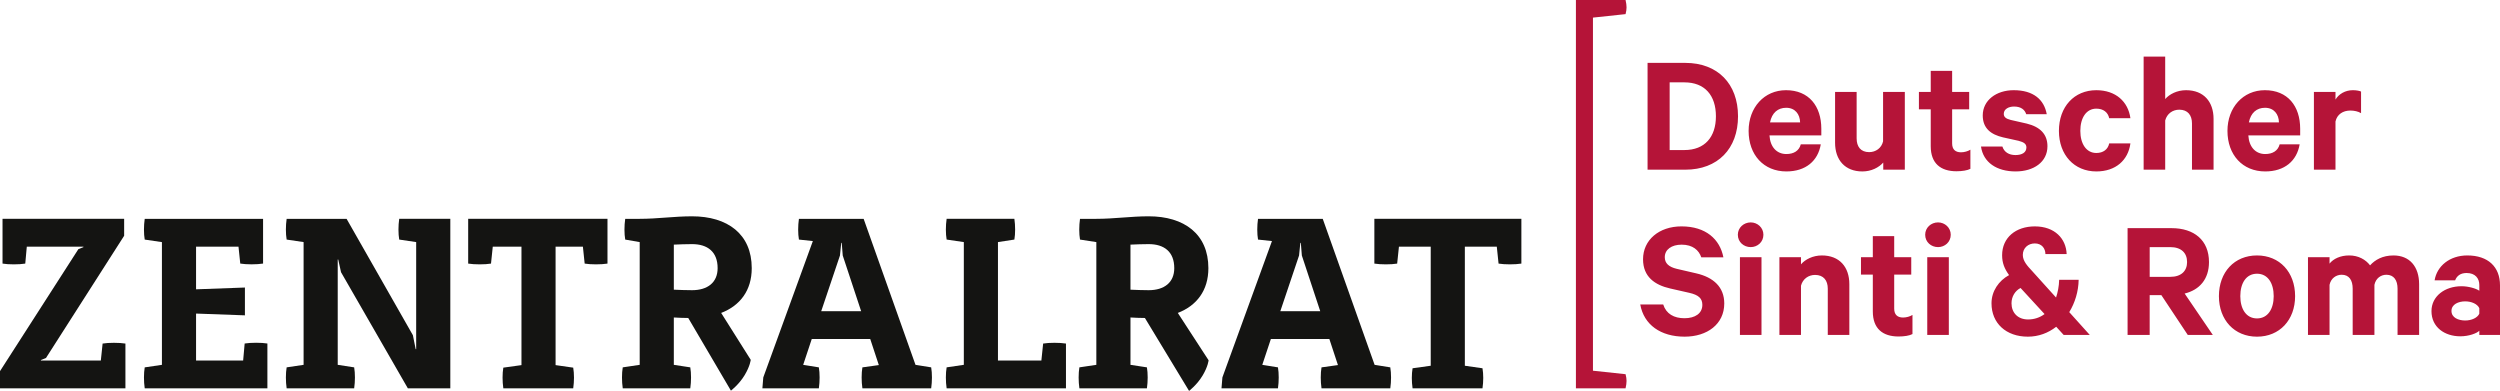 <?xml version="1.0" encoding="utf-8"?>
<!-- Generator: Adobe Illustrator 15.1.0, SVG Export Plug-In . SVG Version: 6.00 Build 0)  -->
<!DOCTYPE svg PUBLIC "-//W3C//DTD SVG 1.1//EN" "http://www.w3.org/Graphics/SVG/1.1/DTD/svg11.dtd">
<svg version="1.1" id="Ebene_1" xmlns="http://www.w3.org/2000/svg" xmlns:xlink="http://www.w3.org/1999/xlink" x="0px" y="0px"
	 width="317px" height="49.567px" viewBox="0 0 317 49.567" enable-background="new 0 0 317 49.567" xml:space="preserve">
<g>
	<defs>
		<rect id="SVGID_1_" width="317" height="49.567"/>
	</defs>
	<clipPath id="SVGID_2_">
		<use xlink:href="#SVGID_1_"  overflow="visible"/>
	</clipPath>
	<path clip-path="url(#SVGID_2_)" fill="#B51438" d="M314.376,39.779c-0.244,0.529-0.993,0.86-1.788,0.86
		c-0.859,0-1.741-0.353-1.741-1.213c0-0.84,0.882-1.213,1.741-1.213c0.795,0,1.544,0.327,1.788,0.86V39.779z M317,42.471v-6.287
		c0-2.358-1.521-3.794-4.146-3.794c-2.25,0-3.859,1.368-4.146,3.154h2.603c0.22-0.573,0.683-0.927,1.455-0.927
		c1.103,0,1.611,0.685,1.611,1.521v0.729c-0.397-0.287-1.39-0.573-2.25-0.573c-2.14,0-3.816,1.279-3.816,3.154
		c0,2.051,1.676,3.196,3.661,3.196c1.082,0,2.074-0.375,2.405-0.703v0.528H317z M300.524,33.646
		c-0.551-0.727-1.477-1.257-2.646-1.257c-1.103,0-2.008,0.419-2.492,1.037v-0.814h-2.735v9.858h2.735v-6.354
		c0.176-0.837,0.837-1.279,1.544-1.279c0.948,0,1.39,0.707,1.39,1.767v5.867h2.757v-6.354c0.177-0.837,0.816-1.279,1.521-1.279
		c0.948,0,1.412,0.707,1.412,1.767v5.867h2.734v-6.44c0-2.229-1.213-3.641-3.242-3.641C302.112,32.39,301.164,32.943,300.524,33.646
		 M288.305,37.552c0,1.631-0.75,2.824-2.117,2.824s-2.117-1.193-2.117-2.824c0-1.655,0.75-2.845,2.117-2.845
		S288.305,35.896,288.305,37.552 M291.019,37.552c0-3.043-1.962-5.162-4.83-5.162c-2.867,0-4.831,2.119-4.831,5.162
		c0,3.021,1.964,5.138,4.831,5.138C289.056,42.689,291.019,40.573,291.019,37.552 M272.581,31.333h2.602
		c1.412,0,2.139,0.747,2.139,1.896c0,1.123-0.728,1.875-2.139,1.875h-2.602V31.333z M274.057,37.419l3.354,5.052h3.175l-3.573-5.25
		c1.897-0.464,3.087-1.83,3.087-3.991c0-2.778-1.896-4.301-4.741-4.301h-5.581v13.542h2.802v-5.052H274.057z M257.155,40.507
		c-1.302,0-2.096-0.86-2.096-2.051c0-0.859,0.463-1.588,1.148-1.941l3.043,3.308C258.655,40.265,257.949,40.507,257.155,40.507
		 M262.051,32.215c-0.067-1.942-1.5-3.509-4.037-3.509c-2.403,0-4.146,1.414-4.146,3.66c0,0.993,0.308,1.723,0.881,2.516
		c-1.3,0.706-2.227,2.03-2.227,3.574c0,2.537,1.853,4.233,4.61,4.233c1.345,0,2.58-0.461,3.595-1.257l0.947,1.038h3.309
		l-2.602-2.891c0.727-1.19,1.168-2.623,1.191-4.104h-2.471c-0.022,0.841-0.176,1.589-0.396,2.251l-3.045-3.375
		c-0.595-0.639-1.168-1.257-1.168-2.026c0-0.885,0.684-1.459,1.521-1.459c0.904,0,1.345,0.662,1.345,1.348H262.051z M247.354,29.766
		c0-0.903-0.75-1.565-1.61-1.565c-0.882,0-1.631,0.662-1.631,1.565c0,0.927,0.75,1.567,1.631,1.567
		C246.604,31.333,247.354,30.692,247.354,29.766 M247.111,32.612h-2.735v9.858h2.735V32.612z M237.473,39.491
		c0,2.184,1.257,3.177,3.264,3.177c0.728,0,1.39-0.108,1.764-0.309v-2.426c-0.309,0.197-0.772,0.331-1.191,0.331
		c-0.705,0-1.125-0.354-1.125-1.124v-4.322h2.162v-2.206h-2.162v-2.671h-2.712v2.671h-1.501v2.206h1.501V39.491z M225.629,42.471
		h2.736v-6.243c0.22-0.859,0.947-1.368,1.786-1.368c1.081,0,1.611,0.706,1.611,1.744v5.867h2.734v-6.44
		c0-2.184-1.257-3.641-3.484-3.641c-1.147,0-2.119,0.509-2.647,1.126v-0.903h-2.736V42.471z M223.6,29.766
		c0-0.903-0.75-1.565-1.609-1.565c-0.882,0-1.633,0.662-1.633,1.565c0,0.927,0.751,1.567,1.633,1.567
		C222.85,31.333,223.6,30.692,223.6,29.766 M223.357,32.612h-2.734v9.858h2.734V32.612z M207.984,38.609
		c0.463,2.581,2.602,4.08,5.625,4.08c2.866,0,5.028-1.588,5.028-4.211c0-2.053-1.345-3.311-3.551-3.816l-2.47-0.573
		c-1.014-0.242-1.522-0.706-1.522-1.477c0-0.972,0.861-1.589,2.14-1.589c1.412,0,2.184,0.707,2.492,1.61h2.801
		c-0.441-2.294-2.227-3.928-5.314-3.928c-2.846,0-4.875,1.722-4.875,4.17c0,2.229,1.5,3.263,3.441,3.705l2.425,0.551
		c1.17,0.265,1.654,0.707,1.654,1.521c0,1.083-0.904,1.7-2.271,1.7c-1.323,0-2.315-0.554-2.691-1.744H207.984z"/>
	<path clip-path="url(#SVGID_2_)" fill="#B51438" d="M299.383,11.612c-0.154-0.086-0.573-0.176-1.038-0.176
		c-0.969,0-1.786,0.484-2.205,1.191v-0.972h-2.736v9.859h2.736v-6.109c0.197-0.903,0.949-1.388,1.875-1.388
		c0.506,0,0.992,0.108,1.367,0.331V11.612z M287.207,13.666c1.125,0,1.743,0.814,1.765,1.852h-3.815
		C285.399,14.305,286.148,13.666,287.207,13.666 M289.061,18.297c-0.22,0.838-0.905,1.235-1.831,1.235
		c-1.213,0-2.051-0.882-2.14-2.359h6.573v-0.84c0-2.887-1.588-4.896-4.477-4.896c-2.758,0-4.743,2.185-4.743,5.161
		c0,3.046,1.92,5.141,4.787,5.141c2.469,0,4.013-1.347,4.367-3.441H289.061z M271.813,21.516h2.734v-6.239
		c0.221-0.863,0.948-1.369,1.787-1.369c1.081,0,1.609,0.707,1.609,1.741v5.867h2.736v-6.44c0-2.183-1.257-3.639-3.485-3.639
		c-1.146,0-2.117,0.507-2.647,1.125V7.181h-2.734V21.516z M261.071,16.598c0,3.046,1.942,5.141,4.743,5.141
		c2.471,0,4.037-1.436,4.323-3.553h-2.691c-0.154,0.751-0.75,1.213-1.632,1.213c-1.257,0-2.029-1.146-2.029-2.801
		c0-1.675,0.772-2.822,2.029-2.822c0.882,0,1.478,0.463,1.632,1.214h2.691c-0.287-2.097-1.853-3.553-4.323-3.553
		C263.013,11.437,261.071,13.531,261.071,16.598 M251.191,18.584c0.286,2.005,1.985,3.154,4.39,3.154
		c2.293,0,4.036-1.191,4.036-3.199c0-1.499-0.904-2.448-2.625-2.868l-2.029-0.462c-0.618-0.155-0.883-0.375-0.883-0.773
		c0-0.617,0.639-0.926,1.301-0.926c0.904,0,1.367,0.42,1.544,0.971h2.602c-0.331-1.853-1.698-3.044-4.19-3.044
		c-2.205,0-3.925,1.28-3.925,3.199c0,1.652,1.058,2.426,2.558,2.779l1.985,0.439c0.684,0.179,0.993,0.398,0.993,0.841
		c0,0.639-0.551,0.967-1.389,0.967c-0.816,0-1.434-0.372-1.654-1.078H251.191z M244.817,18.539c0,2.184,1.257,3.177,3.264,3.177
		c0.729,0,1.39-0.111,1.765-0.309v-2.426c-0.309,0.197-0.772,0.331-1.19,0.331c-0.707,0-1.125-0.354-1.125-1.127v-4.323h2.161
		v-2.206h-2.161V8.989h-2.714v2.667h-1.499v2.206h1.499V18.539z M241.531,11.656h-2.758v6.266c-0.197,0.858-0.926,1.368-1.764,1.368
		c-1.081,0-1.588-0.706-1.588-1.744v-5.89h-2.734V18.1c0,2.181,1.258,3.639,3.462,3.639c1.147,0,2.096-0.509,2.647-1.127v0.904
		h2.735V11.656z M226.49,13.666c1.124,0,1.742,0.814,1.764,1.852h-3.815C224.68,14.305,225.431,13.666,226.49,13.666
		 M228.342,18.297c-0.221,0.838-0.904,1.235-1.831,1.235c-1.214,0-2.051-0.882-2.14-2.359h6.573v-0.84
		c0-2.887-1.588-4.896-4.477-4.896c-2.757,0-4.742,2.185-4.742,5.161c0,3.046,1.918,5.141,4.786,5.141
		c2.471,0,4.015-1.347,4.366-3.441H228.342z M208.911,21.516h4.786c4.103,0,6.684-2.646,6.684-6.771
		c0-4.122-2.581-6.771-6.684-6.771h-4.786V21.516z M211.712,19.026v-8.583h1.875c2.58,0,3.992,1.655,3.992,4.301
		c0,2.627-1.412,4.282-3.992,4.282H211.712z"/>
	<path clip-path="url(#SVGID_2_)" fill="#B51438" d="M201.987,2.233l4.135-0.442c0.166-0.662,0.166-1.018,0-1.791h-6.296v49.239
		h6.296c0.166-0.773,0.166-1.129,0-1.791l-4.135-0.442V2.233z"/>
	<path clip-path="url(#SVGID_2_)" fill="#141412" d="M12.786,45.713H5.19v-0.062l0.641-0.26l9.911-15.496v-2.147H0.321v5.676
		c0.736,0.13,2.114,0.13,2.883,0l0.193-2.149h7.179v0.064l-0.641,0.257L0,47.06v2.179h15.904v-5.675
		c-0.771-0.128-2.154-0.128-2.893,0L12.786,45.713z"/>
	<path clip-path="url(#SVGID_2_)" fill="#141412" d="M30.831,45.713h-5.971V39.76l6.195,0.225v-3.526l-6.195,0.226v-5.409h5.381
		l0.224,2.144c0.739,0.13,2.121,0.13,2.892,0v-5.67H18.351c-0.128,0.867-0.128,1.891,0,2.629l2.181,0.321v15.561l-2.181,0.321
		c-0.128,0.735-0.128,1.793,0,2.658h15.555v-5.683c-0.736-0.127-2.114-0.127-2.882,0L30.831,45.713z"/>
	<path clip-path="url(#SVGID_2_)" fill="#141412" d="M50.621,27.748c-0.128,0.867-0.128,1.891,0,2.629l2.15,0.319V44.27h-0.064
		l-0.352-1.764l-8.408-14.758h-7.6c-0.128,0.867-0.128,1.891,0,2.629l2.149,0.319V46.26l-2.149,0.321
		c-0.128,0.734-0.128,1.793,0,2.657h8.562c0.128-0.864,0.128-1.923,0-2.657l-2.086-0.321V32.912h0.065l0.354,1.605l8.472,14.721
		h5.386l0-21.49H50.621z"/>
	<path clip-path="url(#SVGID_2_)" fill="#141412" d="M77.029,27.748H59.365v5.676c0.771,0.13,2.155,0.13,2.894,0l0.224-2.149h3.639
		v15.022l-2.301,0.321c-0.127,0.737-0.127,1.756,0,2.62h8.863c0.129-0.864,0.129-1.883,0-2.62l-2.236-0.321V31.274h3.463
		l0.225,2.149c0.739,0.13,2.121,0.13,2.893,0V27.748z"/>
	<path clip-path="url(#SVGID_2_)" fill="#141412" d="M90.995,34.002c0,1.83-1.285,2.794-3.243,2.794
		c-0.803,0-1.541-0.033-2.311-0.065v-5.713c0.77-0.031,1.508-0.064,2.311-0.064C89.71,30.953,90.995,31.917,90.995,34.002
		 M95.192,45.624l-3.749-5.944c2.404-0.929,3.878-2.852,3.878-5.678c0-4.331-3.076-6.574-7.569-6.574
		c-2.278,0-4.362,0.32-6.638,0.32h-1.836c-0.128,0.867-0.128,1.891,0,2.629l1.836,0.321v15.562l-2.149,0.32
		c-0.128,0.734-0.128,1.793,0,2.657h8.563c0.128-0.864,0.128-1.923,0-2.657l-2.087-0.32v-6.004c0.61,0.032,1.187,0.064,1.829,0.064
		l5.412,9.215c0,0,1.037-0.793,1.74-1.968C95.125,46.397,95.192,45.624,95.192,45.624"/>
	<path clip-path="url(#SVGID_2_)" fill="#141412" d="M109.193,39.46h-5.063l2.377-7.062l0.161-1.604h0.063l0.128,1.604
		L109.193,39.46z M118.074,46.581l-1.989-0.32l-6.575-18.513h-8.206c-0.129,0.867-0.129,1.891,0,2.629l1.765,0.19l-6.284,17.286
		l-0.114,1.385h7.159c0.128-0.863,0.128-1.923,0-2.657l-1.988-0.32l1.09-3.278h7.413l1.09,3.307l-2.083,0.292
		c-0.129,0.734-0.129,1.794,0,2.657h8.721C118.202,48.375,118.202,47.315,118.074,46.581"/>
	<path clip-path="url(#SVGID_2_)" fill="#141412" d="M132.047,45.713h-5.506V30.697l2.082-0.321c0.128-0.737,0.128-1.761,0-2.628
		h-8.589c-0.13,0.867-0.13,1.891,0,2.628l2.18,0.321v15.562l-2.18,0.321c-0.13,0.735-0.13,1.793,0,2.658h15.131v-5.675
		c-0.771-0.128-2.154-0.128-2.894,0L132.047,45.713z"/>
	<path clip-path="url(#SVGID_2_)" fill="#141412" d="M192.91,27.748h-18.641v5.676c0.771,0.13,2.153,0.13,2.892,0l0.225-2.149h4.03
		v15.101l-2.301,0.321c-0.127,0.738-0.127,1.678,0,2.542h8.865c0.127-0.864,0.127-1.804,0-2.542l-2.237-0.321V31.274h4.05
		l0.224,2.149c0.74,0.13,2.122,0.13,2.894,0V27.748z"/>
	<path clip-path="url(#SVGID_2_)" fill="#141412" d="M167.406,39.46h-5.062l2.377-7.062l0.161-1.604h0.063l0.129,1.604
		L167.406,39.46z M176.288,46.581l-1.988-0.32l-6.576-18.513h-8.207c-0.128,0.867-0.128,1.891,0,2.629l1.767,0.19L155,47.854
		l-0.114,1.384h7.159c0.128-0.863,0.128-1.923,0-2.657l-1.988-0.32l1.09-3.278h7.414l1.09,3.307l-2.084,0.292
		c-0.128,0.734-0.128,1.794,0,2.657h8.722C176.417,48.375,176.417,47.315,176.288,46.581"/>
	<path clip-path="url(#SVGID_2_)" fill="#141412" d="M148.897,34.002c0,1.83-1.285,2.794-3.243,2.794
		c-0.803,0-1.541-0.033-2.311-0.064v-5.714c0.77-0.031,1.508-0.064,2.311-0.064C147.612,30.953,148.897,31.917,148.897,34.002
		 M153.25,45.684l-3.905-6.004c2.404-0.929,3.878-2.852,3.878-5.678c0-4.331-3.077-6.575-7.569-6.575
		c-2.279,0-4.363,0.321-6.638,0.321h-2.071c-0.128,0.867-0.128,1.891,0,2.629l2.071,0.32v15.563l-2.149,0.32
		c-0.127,0.734-0.127,1.794,0,2.657h8.562c0.13-0.863,0.13-1.923,0-2.657l-2.085-0.32v-6.005c0.61,0.033,1.187,0.065,1.83,0.065
		l5.6,9.246c0,0,1.004-0.764,1.708-1.936C153.184,46.461,153.25,45.684,153.25,45.684"/>
</g>
</svg>
